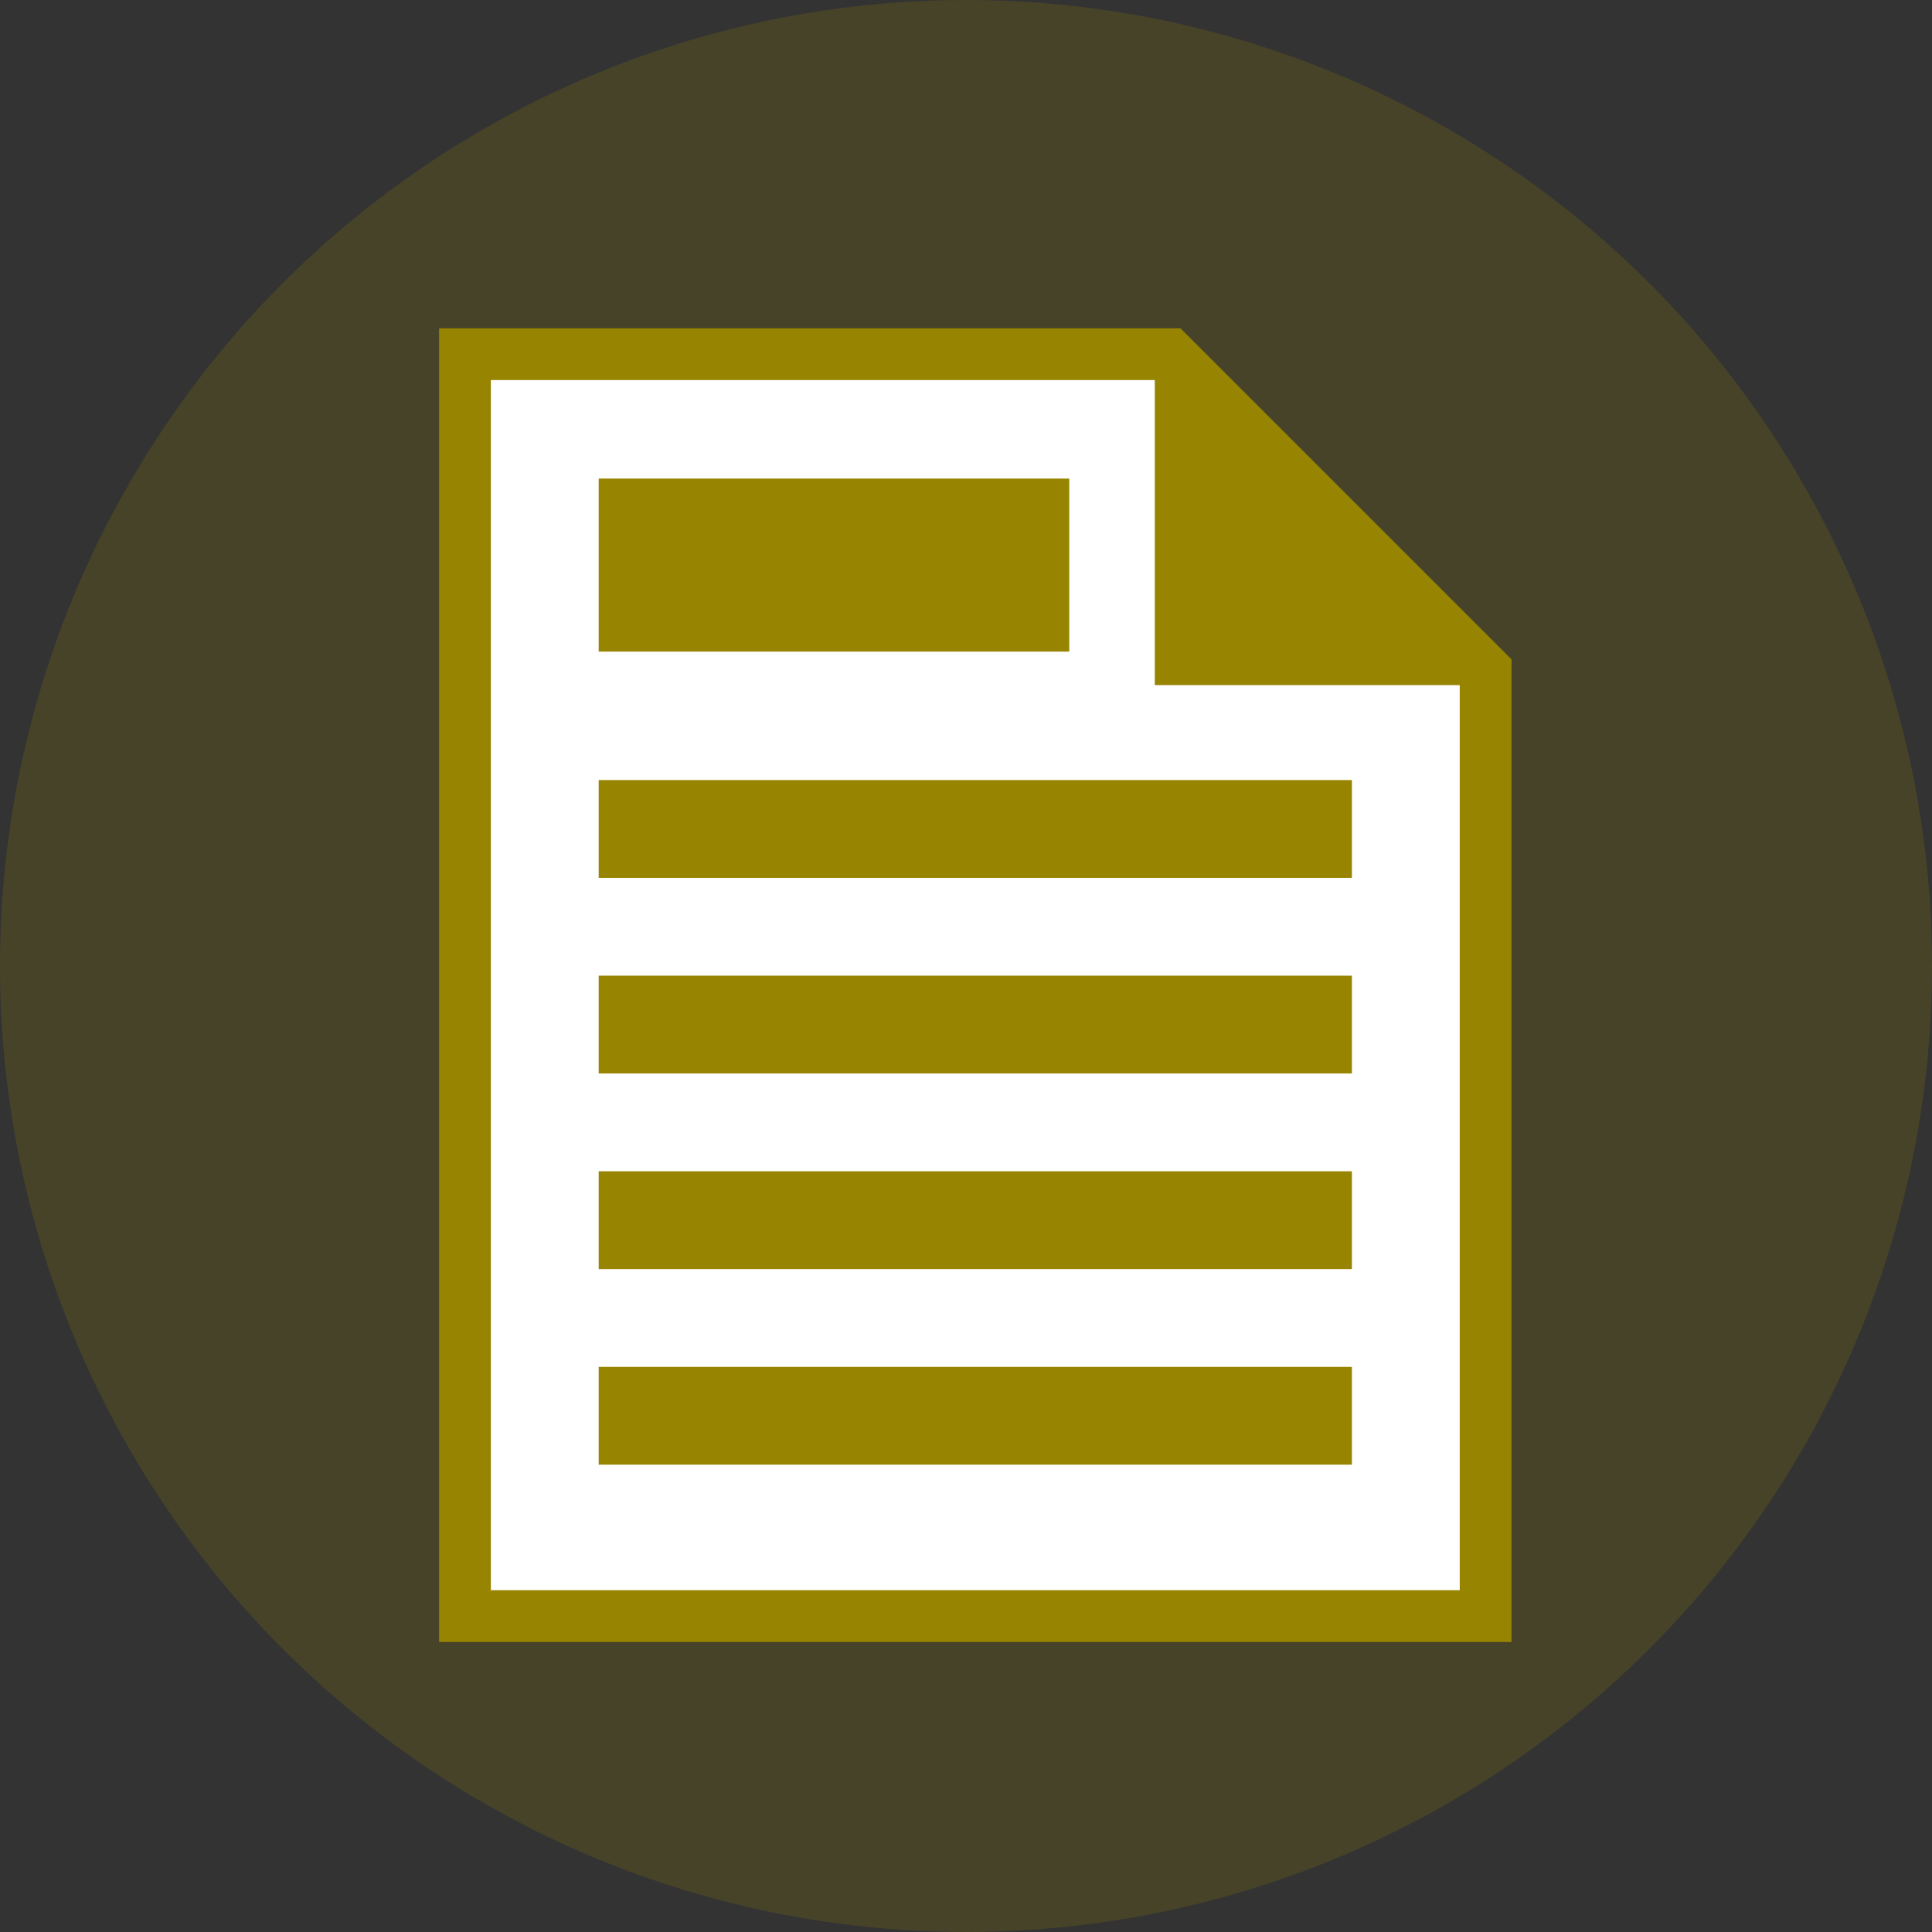 <svg xmlns="http://www.w3.org/2000/svg" width="112" height="112" viewBox="0 0 112 112">
  <rect x="0" y="0" width="112" height="112" fill="#333333" stroke="none"/>
  <g id="function01" transform="translate(-308 -3729)">
    <circle id="楕円形_16" data-name="楕円形 16" cx="56" cy="56" r="56" transform="translate(308 3729)" fill="rgba(151,132,0,0.2)"/>
    <g id="グループ_218" data-name="グループ 218" transform="translate(333.455 3748.033)">
      <g id="パス_283" data-name="パス 283" transform="translate(-32.877 -327.097)" fill="#fff">
        <path d="M 93.545 401.751 L 34.377 401.751 L 34.377 328.597 L 75.234 328.597 L 93.545 346.908 L 93.545 401.751 Z" stroke="none"/>
        <path d="M 92.045 400.251 L 92.045 347.53 L 74.612 330.097 L 35.877 330.097 L 35.877 400.251 L 92.045 400.251 M 95.045 403.251 L 32.877 403.251 L 32.877 327.097 L 75.855 327.097 L 95.045 346.287 L 95.045 403.251 Z" stroke="none" fill="#978400"/>
      </g>
      <path id="パス_284" data-name="パス 284" d="M60.847,327.1l20.68,20.68H60.847Z" transform="translate(-19.358 -327.097)" fill="#978400"/>
      <rect id="長方形_400" data-name="長方形 400" width="27.278" height="10.031" transform="translate(9.252 8.711)" fill="#978400"/>
      <rect id="長方形_401" data-name="長方形 401" width="43.664" height="5.67" transform="translate(9.252 26.188)" fill="#978400"/>
      <rect id="長方形_402" data-name="長方形 402" width="43.664" height="5.67" transform="translate(9.252 37.527)" fill="#978400"/>
      <rect id="長方形_403" data-name="長方形 403" width="43.664" height="5.67" transform="translate(9.252 48.867)" fill="#978400"/>
      <rect id="長方形_404" data-name="長方形 404" width="43.664" height="5.67" transform="translate(9.252 60.206)" fill="#978400"/>
    </g>
  </g>
</svg>
